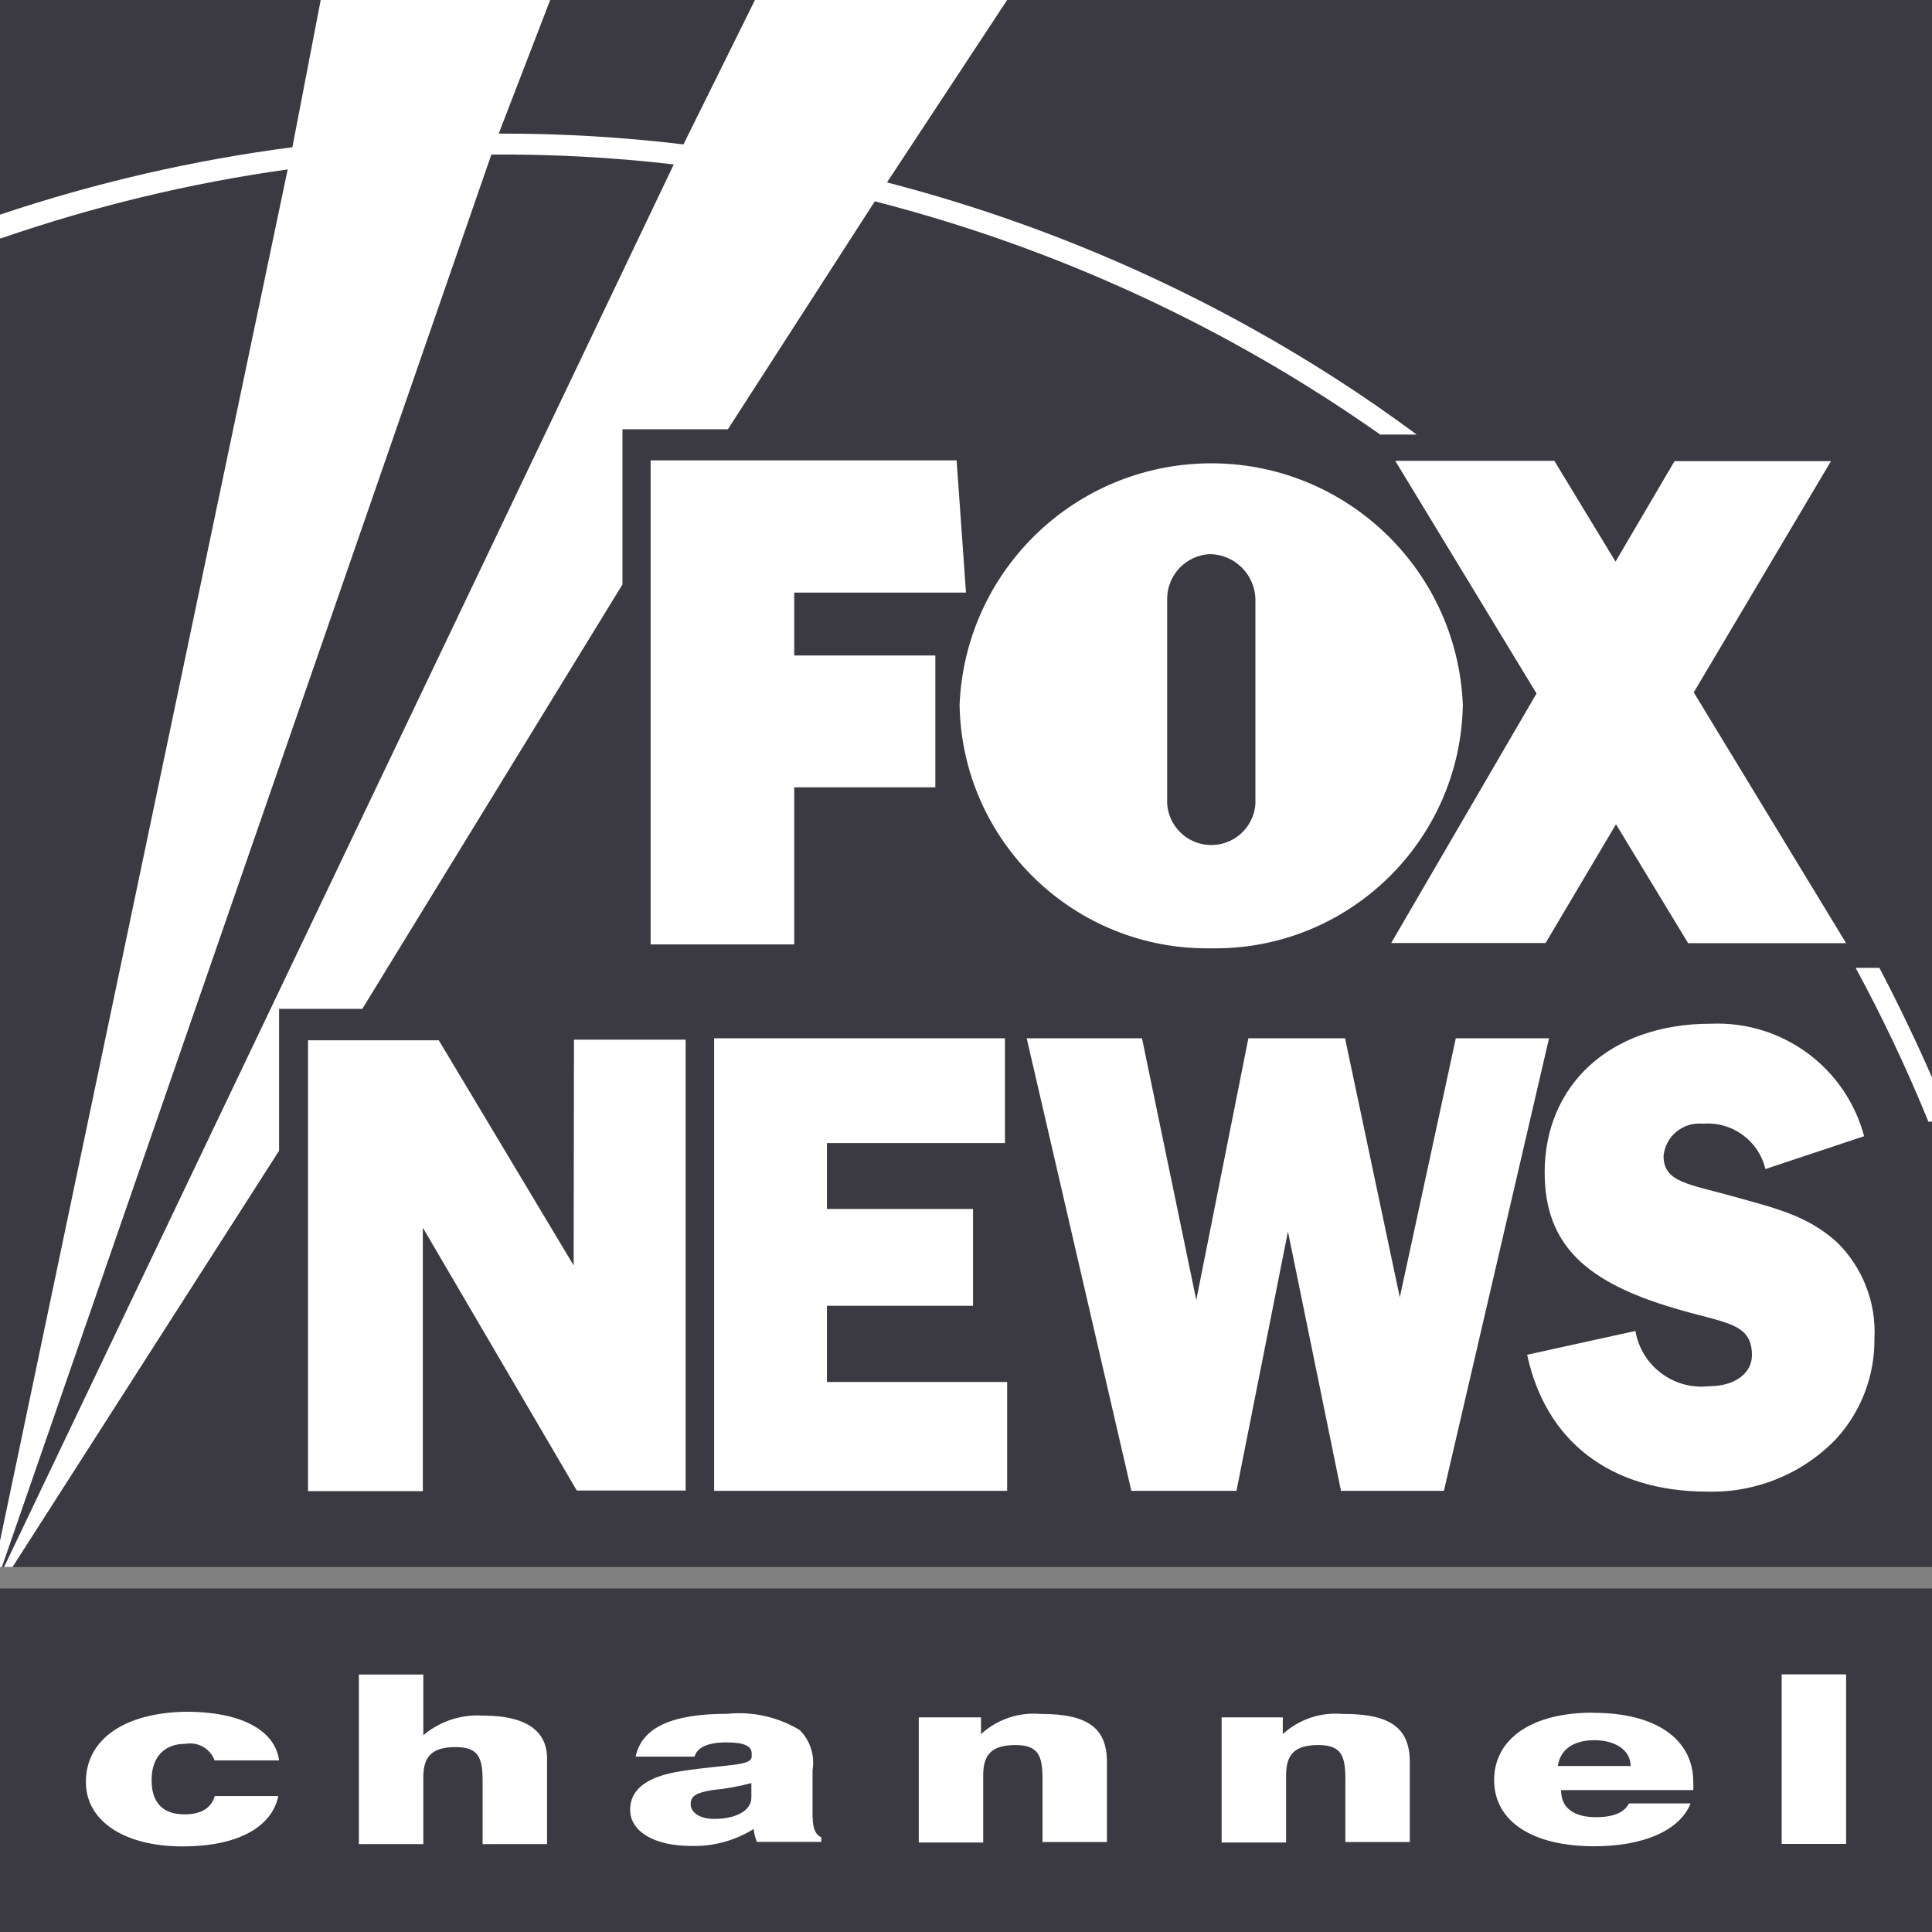 <svg width="1235" height="1235" viewBox="0 0 1235 1235" fill="none" xmlns="http://www.w3.org/2000/svg">
<rect x="0" y="0" width="1235" height="1235" fill="#808080" stroke="none"/>
<g clip-path="url(#clip0_708_1174)">
<path d="M0 0H1235V1001.7H0V0Z" fill="#3B3941"/>
<path d="M0 1015.4H1235V1235H0V1015.4Z" fill="#3B3941"/>
<path d="M1235 717H1232.7C1219 683.4 1203.5 650.6 1186.2 618.7H1201.4C1213.4 641.7 1224.6 665 1235 688.7V717ZM0 137.2C60.8 116.8 123.3 102.4 186.9 94.1L205 0H351.7L318.8 85.4C358.3 85.3 397.7 87.6 436.9 92.3L482.6 0H643.8L567 116.6C668.9 143 765.9 185.4 854.3 242.3C871.9 253.6 889 265.5 905.6 277.8H882.3C784.6 209 675.1 158.4 559.2 128.7L465.3 274.4H397.9V373.6L231.6 644.9H178.4V735.6L8 1001.7H2.6L430.7 105.1C392 100.6 353 98.5 314.1 98.8L1.2 1001.7H0M0 985L183.9 108.3C121.6 117 60.3 131.8 0.8 152.3H0" fill="white"/>
<path d="M507.7 503.3H597.9V419H507.7V378.8H617.5L611.5 294.3H415.9V603.7H507.7V503.3ZM889.3 602.8H988L1033 526.9L1079.1 602.9H1180.1L1082.7 442.6L1170.4 294.8H1070.4L1032.7 359L993.6 294.6H891.9L982.2 443.3L889.3 602.8ZM774.5 606.2C861.8 607.4 933.6 537.8 935.1 450.5C931.4 361.7 856.5 292.7 767.6 296.3C683.9 299.8 616.9 366.8 613.4 450.5C614.8 537.9 686.8 607.6 774.2 606.2H774.5ZM746.1 382.6C746.2 367.3 758.3 354.9 773.5 354.2C789.2 354.5 801.9 367 802.5 382.6V513.9C801.4 529.5 787.9 541.2 772.3 540.1C758.2 539.1 747.1 527.9 746.1 513.9V382.6ZM528.6 834.7H622V772.8H528.6V730.7H642.4V663.7H456.5V953H643.8V883.4H528.6V834.7ZM930.6 663.7L894.8 829.3L859.8 663.7H798L764.7 831L730 663.7H656.3L723.2 953H790.4L823.3 787.2L857.2 953H923L990.2 663.7H930.6ZM1174.6 794.4C1155.4 776.7 1133.4 772 1108.7 765C1079.5 756.8 1063.4 755.9 1063.4 738.9C1064.6 726.3 1075.8 717.1 1088.4 718.3C1088.5 718.3 1088.6 718.3 1088.6 718.3C1107.2 716.8 1124.2 729.1 1128.5 747.3L1191.6 726.3C1179.9 682.3 1139.1 652.4 1093.6 654.4C1027.7 654.4 987.4 694.9 987.4 749.4C987.4 796.5 1014.8 819.7 1069.7 836.1C1102.5 846 1119.9 845.2 1119.9 866.3C1119.9 877.4 1109.6 886.1 1092.5 886.1C1069.9 888.7 1049.3 873.2 1045.4 850.8L976.2 866C988 920.9 1028.9 953.5 1091.6 953.5C1122.6 954.3 1152.5 942 1173.9 919.6C1189.7 902.2 1198.4 879.5 1198.2 855.9C1199.5 832.9 1190.8 810.5 1174.5 794.3H1174.6V794.4ZM366.7 808.9L280.5 665H196.9V953.2H270.3V784.8L368.7 952.8H438.3V664.6H366.9L366.7 808.9Z" fill="white"/>
<path d="M118.7 1114.7C126.6 1113.3 134.4 1117.8 137.2 1125.3H178.4C175.8 1105.8 153.7 1094.2 119.3 1094.2C79.9 1094.7 54.9 1111.6 54.9 1139.1C54.9 1164.1 79.5 1180.3 116.8 1180.3C151.2 1180.3 173.7 1168.4 177.9 1148.1H137.3C135 1155.9 128.5 1159.8 118 1159.8C104.3 1159.8 96.9 1152.5 96.9 1138C96.9 1123.5 104.6 1114.7 118.7 1114.7ZM519.4 1161.9V1131.6C521 1122.2 517.9 1112.6 511.2 1105.9C497.4 1097.6 481.3 1093.9 465.2 1095.5C429.7 1095.5 410.3 1104.1 406.3 1122.9H444C445.6 1117 452.5 1113.8 464.3 1113.8C476.1 1113.8 480.5 1116.3 480.5 1120.9V1122.8C480.5 1129 465 1127.7 436 1132.1C413.9 1135.4 402.8 1143.6 402.8 1156.9C402.8 1170.2 417.3 1180 441.9 1180C455.9 1180.4 469.8 1176.6 481.7 1169.2C482.1 1172 482.8 1174.8 483.8 1177.4H525V1174.4C521.4 1173 519.5 1168.8 519.5 1161.6L519.4 1161.9ZM480.3 1149C480.3 1157.5 470.4 1162.7 456.6 1162.7C447.4 1162.7 441.5 1158.7 441.5 1153.2C441.5 1147.7 445.8 1145.9 455.2 1144.3C463.7 1143.5 472.1 1142 480.3 1139.8V1149ZM665 1095.6C651.1 1094.4 637.4 1099.1 627.1 1108.5V1097.8H587.3V1177.8H628.5V1134.8C628.5 1121.1 634.4 1115.5 649.2 1115.5C664 1115.5 666.4 1122.6 666.4 1137.3V1177.5H707.6V1125.2C707.1 1105 695.8 1095.6 665.5 1095.6H665ZM309 1096.7C295.1 1095.7 281.3 1100.2 270.6 1109.2V1070.4H229.4V1178.8H270.6V1136.1C270.6 1122.4 276.5 1116.8 291.3 1116.8C306.1 1116.8 308.5 1123.9 308.5 1138.6V1178.8H349.7V1123.9C349.7 1106.1 335.6 1096.7 309.4 1096.7H309ZM857.9 1095.6C844 1094.4 830.3 1099.1 820 1108.5V1097.8H780.9V1177.8H822.1V1134.8C822.1 1121.1 828 1115.5 842.8 1115.5C857.6 1115.5 860 1122.6 860 1137.3V1177.5H901.2V1125.2C900.7 1105 889.3 1095.6 858.9 1095.6H857.9ZM1017.9 1094.8C979.8 1094.8 955.1 1111.1 955.1 1137.9C955.1 1164.7 980.3 1180.2 1018.9 1180.2C1050.9 1180.2 1073.8 1170 1080.7 1152.8H1041.3C1038.4 1158.6 1031.4 1161.6 1020.3 1161.6C1005.8 1161.6 997.9 1155.6 997.9 1144.3H1082.4C1082.5 1142.7 1082.5 1141.2 1082.4 1139.6C1082.7 1111.6 1058.2 1094.9 1018.9 1094.9L1017.9 1094.8ZM995.8 1128.9C997.4 1118.2 1006 1112.4 1019.1 1112.4C1032.2 1112.4 1042.2 1118.4 1042.4 1128.9H995.8ZM1138.9 1070.3V1178.7H1180.1V1070.3H1138.9Z" fill="white"/>
</g>
<defs>
<clipPath id="clip0_708_1174">
<rect width="1235" height="1235" fill="white"/>
</clipPath>
</defs>
</svg>
